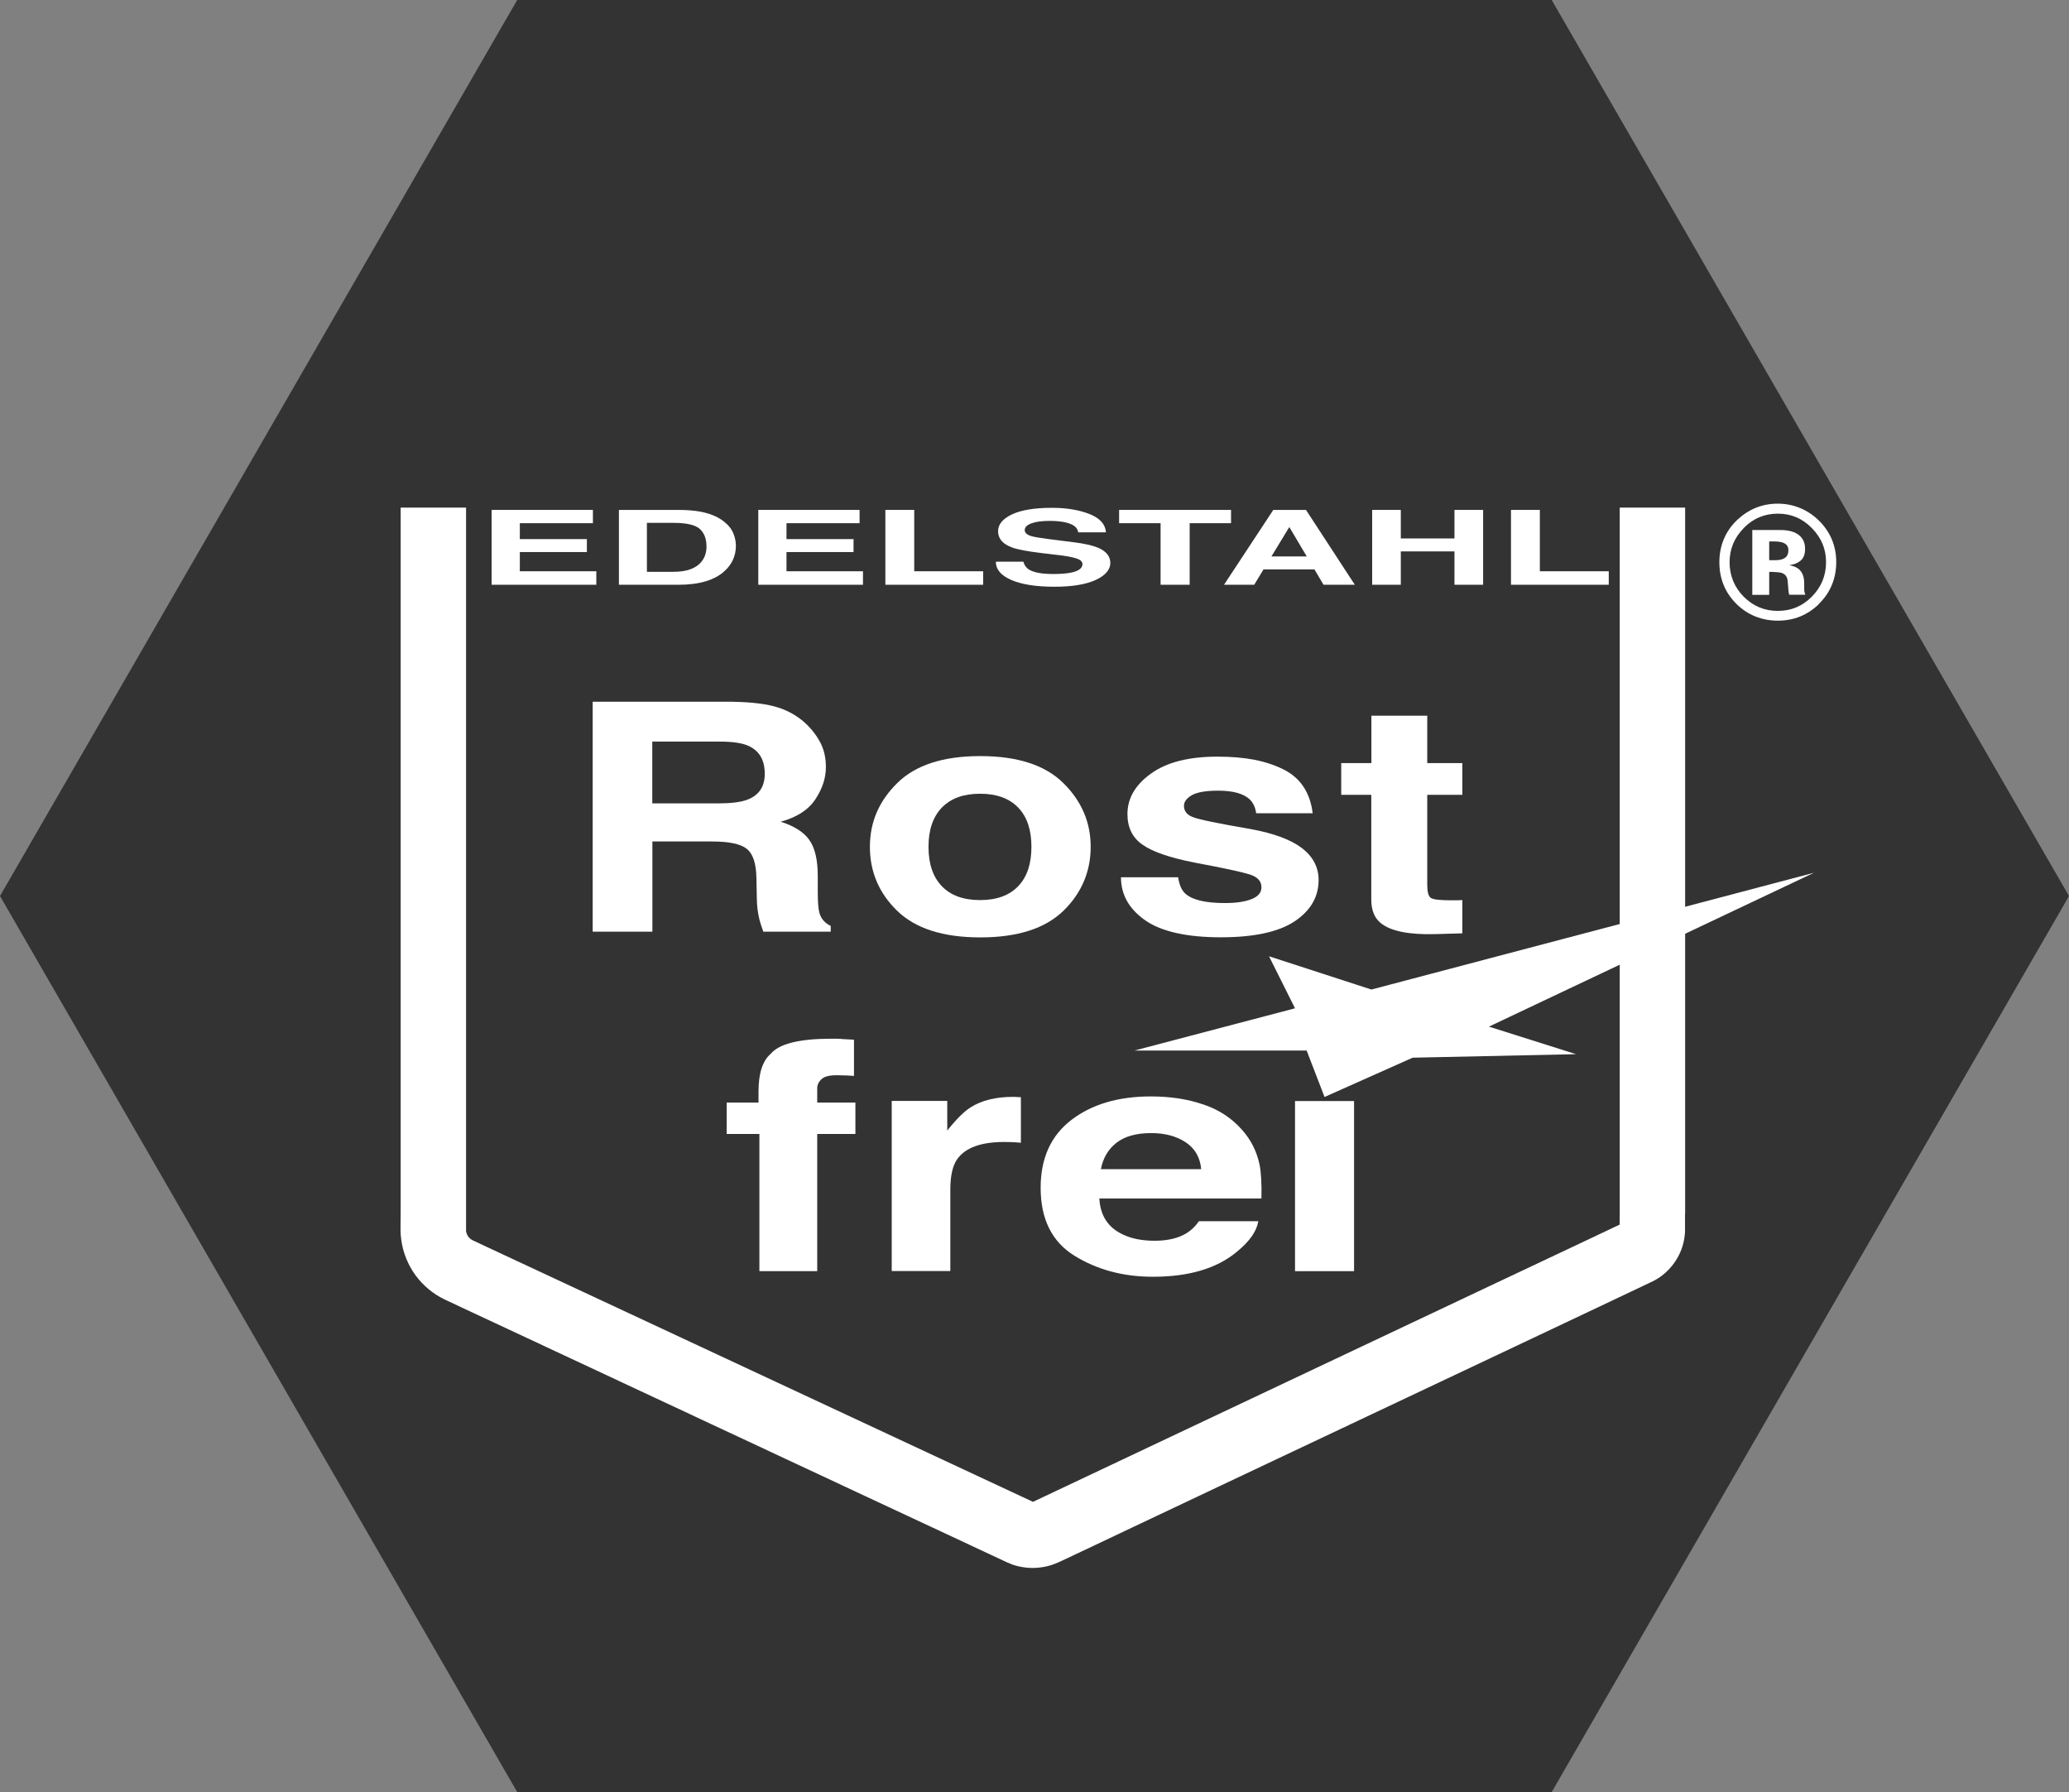 <?xml version="1.0" encoding="utf-8"?>
<svg xmlns="http://www.w3.org/2000/svg" id="Ebene_2" viewBox="0 0 188.54 163.28">
  <rect x="0" y="0" width="188.54" height="163.28" fill="#808080" stroke="none"/>
  <defs>
    <style>.cls-1{fill:#fff;}.cls-2{fill:#333;}</style>
  </defs>
  <g id="Ebene_1-2">
    <polygon class="cls-2" points="141.4 0 47.13 0 0 81.64 47.13 163.28 141.4 163.28 188.54 81.64 141.4 0"/>
    <path class="cls-1" d="m76.7,94.67c.27.01.65.04,1.12.06v3.3c-.3-.03-.8-.05-1.5-.06-.7-.01-1.19.1-1.45.35-.27.25-.4.53-.4.83v1.31h3.48v2.86h-3.48v12.5h-5.27v-12.5h-2.98v-2.86h2.9v-1c0-1.66.37-2.8,1.1-3.43.77-.93,2.62-1.39,5.56-1.39.33,0,.64,0,.91.02Z"/>
    <path class="cls-1" d="m54.03,47.67h-6.66v1.45h6.11v1.18h-6.11v1.75h6.97v1.23h-9.54v-6.82h9.23v1.21Z"/>
    <path class="cls-1" d="m63.77,46.61c.88.16,1.6.45,2.15.87.44.34.74.71.9,1.1s.24.77.24,1.13c0,.91-.34,1.68-1.01,2.3-.91.85-2.32,1.27-4.22,1.27h-5.43v-6.82h5.43c.78,0,1.43.06,1.95.15Zm-4.82,1.04v4.45h2.43c1.24,0,2.11-.33,2.6-1,.27-.36.4-.8.4-1.3,0-.69-.2-1.23-.6-1.6s-1.2-.56-2.4-.56h-2.43Z"/>
    <path class="cls-1" d="m78.33,47.67h-6.66v1.45h6.11v1.18h-6.11v1.75h6.97v1.23h-9.54v-6.82h9.23v1.21Z"/>
    <path class="cls-1" d="m80.68,46.46h2.63v5.59h6.28v1.23h-8.91v-6.82Z"/>
    <path class="cls-1" d="m93.26,51.18c.08.31.24.54.48.7.44.28,1.18.42,2.24.42.63,0,1.15-.04,1.54-.11.75-.14,1.12-.41,1.12-.79,0-.23-.18-.4-.55-.52-.37-.12-.95-.23-1.75-.32l-1.36-.16c-1.34-.16-2.26-.33-2.76-.52-.85-.31-1.27-.81-1.27-1.48,0-.61.41-1.12,1.24-1.52.83-.4,2.05-.61,3.66-.61,1.34,0,2.49.19,3.44.57.95.38,1.44.93,1.49,1.66h-2.53c-.05-.41-.39-.7-1.02-.87-.42-.11-.94-.17-1.57-.17-.7,0-1.25.07-1.66.22-.41.15-.62.35-.62.62,0,.24.2.43.61.55.26.08.82.17,1.67.28l2.21.28c.97.12,1.69.29,2.18.49.75.32,1.13.79,1.13,1.39s-.44,1.14-1.33,1.55-2.14.62-3.77.62-2.96-.2-3.91-.61c-.95-.41-1.42-.96-1.42-1.67h2.51Z"/>
    <path class="cls-1" d="m112.18,46.46v1.21h-3.77v5.61h-2.65v-5.61h-3.78v-1.21h10.2Z"/>
    <path class="cls-1" d="m116.03,46.46h2.98l4.45,6.82h-2.85l-.83-1.4h-4.64l-.85,1.4h-2.75l4.49-6.82Zm-.17,4.24h3.22l-1.59-2.68-1.63,2.68Z"/>
    <path class="cls-1" d="m125.04,53.28v-6.82h2.61v2.6h4.89v-2.6h2.61v6.82h-2.61v-3.04h-4.89v3.04h-2.61Z"/>
    <path class="cls-1" d="m137.69,46.46h2.63v5.59h6.28v1.23h-8.91v-6.82Z"/>
    <path class="cls-1" d="m165.74,55.05c-1.04,1-2.28,1.5-3.73,1.5s-2.76-.51-3.79-1.54c-1.03-1.03-1.54-2.29-1.54-3.79s.55-2.85,1.66-3.88c1.04-.96,2.26-1.45,3.66-1.45s2.72.52,3.77,1.56c1.04,1.04,1.56,2.3,1.56,3.77s-.53,2.79-1.6,3.82Zm-6.86-6.91c-.85.87-1.27,1.9-1.27,3.09s.43,2.28,1.29,3.14c.86.86,1.89,1.29,3.11,1.29s2.24-.43,3.1-1.3c.86-.87,1.29-1.92,1.29-3.14s-.43-2.21-1.28-3.09c-.86-.89-1.9-1.33-3.11-1.33s-2.27.44-3.13,1.33Zm.8,6.05v-5.9c.37,0,.91,0,1.64,0,.73,0,1.14,0,1.22.01.47.03.86.13,1.16.3.52.29.79.76.79,1.41,0,.5-.14.85-.42,1.08s-.62.35-1.02.4c.37.08.65.19.84.34.35.28.52.72.52,1.32v.53c0,.06,0,.12.01.17,0,.06.02.12.04.17l.05.17h-1.47c-.05-.19-.08-.46-.1-.82-.02-.36-.05-.6-.1-.72-.08-.21-.22-.35-.43-.43-.12-.05-.29-.08-.53-.09l-.34-.02h-.32v2.09h-1.55Zm2.82-4.74c-.21-.08-.51-.12-.9-.12h-.38v1.71h.6c.36,0,.64-.07.85-.22.2-.14.3-.38.3-.7s-.16-.55-.48-.67Z"/>
    <path class="cls-1" d="m70.94,64.47c.98.33,1.81.82,2.49,1.46.56.53,1.01,1.12,1.34,1.76.33.64.49,1.38.49,2.2,0,1-.32,1.97-.96,2.94-.64.96-1.69,1.64-3.16,2.04,1.23.39,2.1.94,2.61,1.66.51.72.77,1.81.77,3.28v1.41c0,.96.05,1.61.15,1.95.15.54.49.94,1.03,1.19v.53h-6.14c-.17-.46-.29-.84-.36-1.12-.14-.59-.22-1.19-.23-1.81l-.04-1.95c-.02-1.34-.32-2.23-.88-2.67-.56-.45-1.62-.67-3.17-.67h-5.43v8.22h-5.44v-20.95h12.74c1.82.03,3.22.21,4.2.54Zm-11.5,3.1v5.63h5.99c1.19,0,2.08-.11,2.68-.34,1.05-.4,1.58-1.18,1.58-2.36,0-1.27-.51-2.12-1.53-2.56-.57-.25-1.43-.37-2.57-.37h-6.14Z"/>
    <path class="cls-1" d="m96.9,82.99c-1.66,1.61-4.18,2.42-7.57,2.42s-5.91-.81-7.57-2.42c-1.66-1.61-2.49-3.56-2.49-5.83s.83-4.17,2.49-5.81c1.66-1.64,4.18-2.46,7.57-2.46s5.91.82,7.57,2.46c1.66,1.64,2.49,3.57,2.49,5.81s-.83,4.22-2.49,5.83Zm-4.12-2.24c.81-.84,1.21-2.04,1.21-3.59s-.4-2.75-1.21-3.58c-.81-.84-1.96-1.26-3.47-1.26s-2.66.42-3.48,1.26c-.81.84-1.22,2.03-1.22,3.58s.41,2.75,1.22,3.59,1.97,1.26,3.48,1.26,2.66-.42,3.47-1.26Z"/>
    <path class="cls-1" d="m107.36,79.94c.11.72.34,1.23.71,1.53.64.54,1.83.81,3.56.81,1.02,0,1.82-.12,2.42-.36s.9-.59.9-1.07-.24-.8-.72-1.04c-.48-.24-2.28-.64-5.39-1.22-2.24-.44-3.81-.98-4.73-1.63-.92-.64-1.37-1.57-1.37-2.79,0-1.43.71-2.66,2.15-3.69,1.43-1.03,3.44-1.54,6.04-1.54s4.47.39,6.02,1.16c1.55.77,2.44,2.11,2.67,4h-5.15c-.07-.52-.26-.93-.56-1.24-.57-.55-1.53-.82-2.9-.82-1.12,0-1.92.14-2.4.41-.48.28-.72.6-.72.97,0,.46.25.8.76,1.01.51.22,2.3.59,5.38,1.12,2.05.38,3.59.95,4.61,1.72,1.01.78,1.52,1.75,1.52,2.91,0,1.53-.73,2.79-2.18,3.76-1.45.97-3.7,1.46-6.74,1.46s-5.39-.51-6.87-1.54c-1.48-1.03-2.22-2.34-2.22-3.93h5.22Z"/>
    <path class="cls-1" d="m122.22,72.42v-2.89h2.75v-4.32h5.09v4.32h3.2v2.89h-3.2v8.19c0,.64.1,1.03.31,1.19s.83.23,1.88.23c.16,0,.32,0,.5,0,.17,0,.35-.01.51-.02v3.03l-2.44.07c-2.43.07-4.09-.27-4.99-1-.58-.46-.87-1.18-.87-2.15v-9.54h-2.75Z"/>
    <path class="cls-1" d="m92.57,99.95c.07,0,.22.01.46.02v4.15c-.33-.03-.63-.05-.89-.06s-.47-.01-.63-.01c-2.13,0-3.57.53-4.3,1.59-.41.6-.61,1.52-.61,2.76v7.41h-5.34v-15.5h5.06v2.7c.82-1.03,1.53-1.74,2.14-2.12.99-.63,2.28-.95,3.87-.95.1,0,.18,0,.25,0Z"/>
    <path class="cls-1" d="m109.66,100.63c1.42.48,2.58,1.25,3.5,2.29.83.92,1.37,1.99,1.62,3.2.14.71.2,1.74.17,3.08h-14.77c.08,1.55.79,2.64,2.12,3.27.81.39,1.78.58,2.92.58,1.21,0,2.19-.24,2.94-.71.41-.26.78-.61,1.09-1.07h5.41c-.14.92-.8,1.85-1.97,2.8-1.82,1.51-4.36,2.26-7.63,2.26-2.7,0-5.08-.64-7.14-1.91-2.06-1.27-3.09-3.34-3.09-6.2,0-2.68.93-4.74,2.79-6.17,1.86-1.43,4.28-2.15,7.25-2.15,1.77,0,3.36.24,4.77.73Zm-7.93,3.5c-.75.59-1.22,1.39-1.41,2.4h9.14c-.1-1.08-.57-1.89-1.41-2.45-.85-.56-1.89-.84-3.15-.84-1.36,0-2.42.3-3.17.89Z"/>
    <rect class="cls-1" height="15.5" width="5.38" x="118.01" y="100.32"/>
    <polygon class="cls-1" points="115.64 87.13 118.01 91.87 103.37 95.72 119.07 95.72 120.7 99.95 128.73 96.37 143.62 96.05 135.68 93.54 165.3 79.52 124.97 90.16 115.64 87.13"/>
    <path class="cls-1" d="m153.56,110.57V46.25h-5.96v64.32s-.01,1.01-.01,1.01h0s-3.23,1.53-3.23,1.53l-7.27,3.43-14.54,6.87-28.42,13.43-.08-.04-1.82-.85-3.64-1.7-7.29-3.4-14.57-6.8-14.57-6.8-7.29-3.4-1.79-.84c-.17-.08-.3-.2-.41-.34-.11-.15-.17-.32-.2-.5,0-.05,0-.09,0-.14v-.45s0-1.01,0-1.01V46.25h-5.96v64.32s-.01,1.01-.01,1.01v.55c0,.29.03.58.07.87.16,1.15.61,2.25,1.29,3.19.68.93,1.6,1.7,2.64,2.2l1.85.87,7.28,3.4,14.57,6.81,14.57,6.81,7.28,3.4,3.64,1.7,1.82.85.25.12c.16.07.33.14.49.2.34.12.68.2,1.03.25.7.11,1.42.07,2.12-.09.35-.08.68-.2,1.01-.34l.52-.24.91-.43,1.82-.86,3.63-1.72,7.27-3.44,14.54-6.87,14.54-6.87,7.27-3.44,3.69-1.75c1.36-.67,2.4-1.95,2.78-3.42.1-.37.15-.74.17-1.12v-.38s0-.25,0-.25v-1.01Zm-5.97,1.37s0,0,0,0h0c0,.05,0,0,0,0Z"/>
  </g>
</svg>